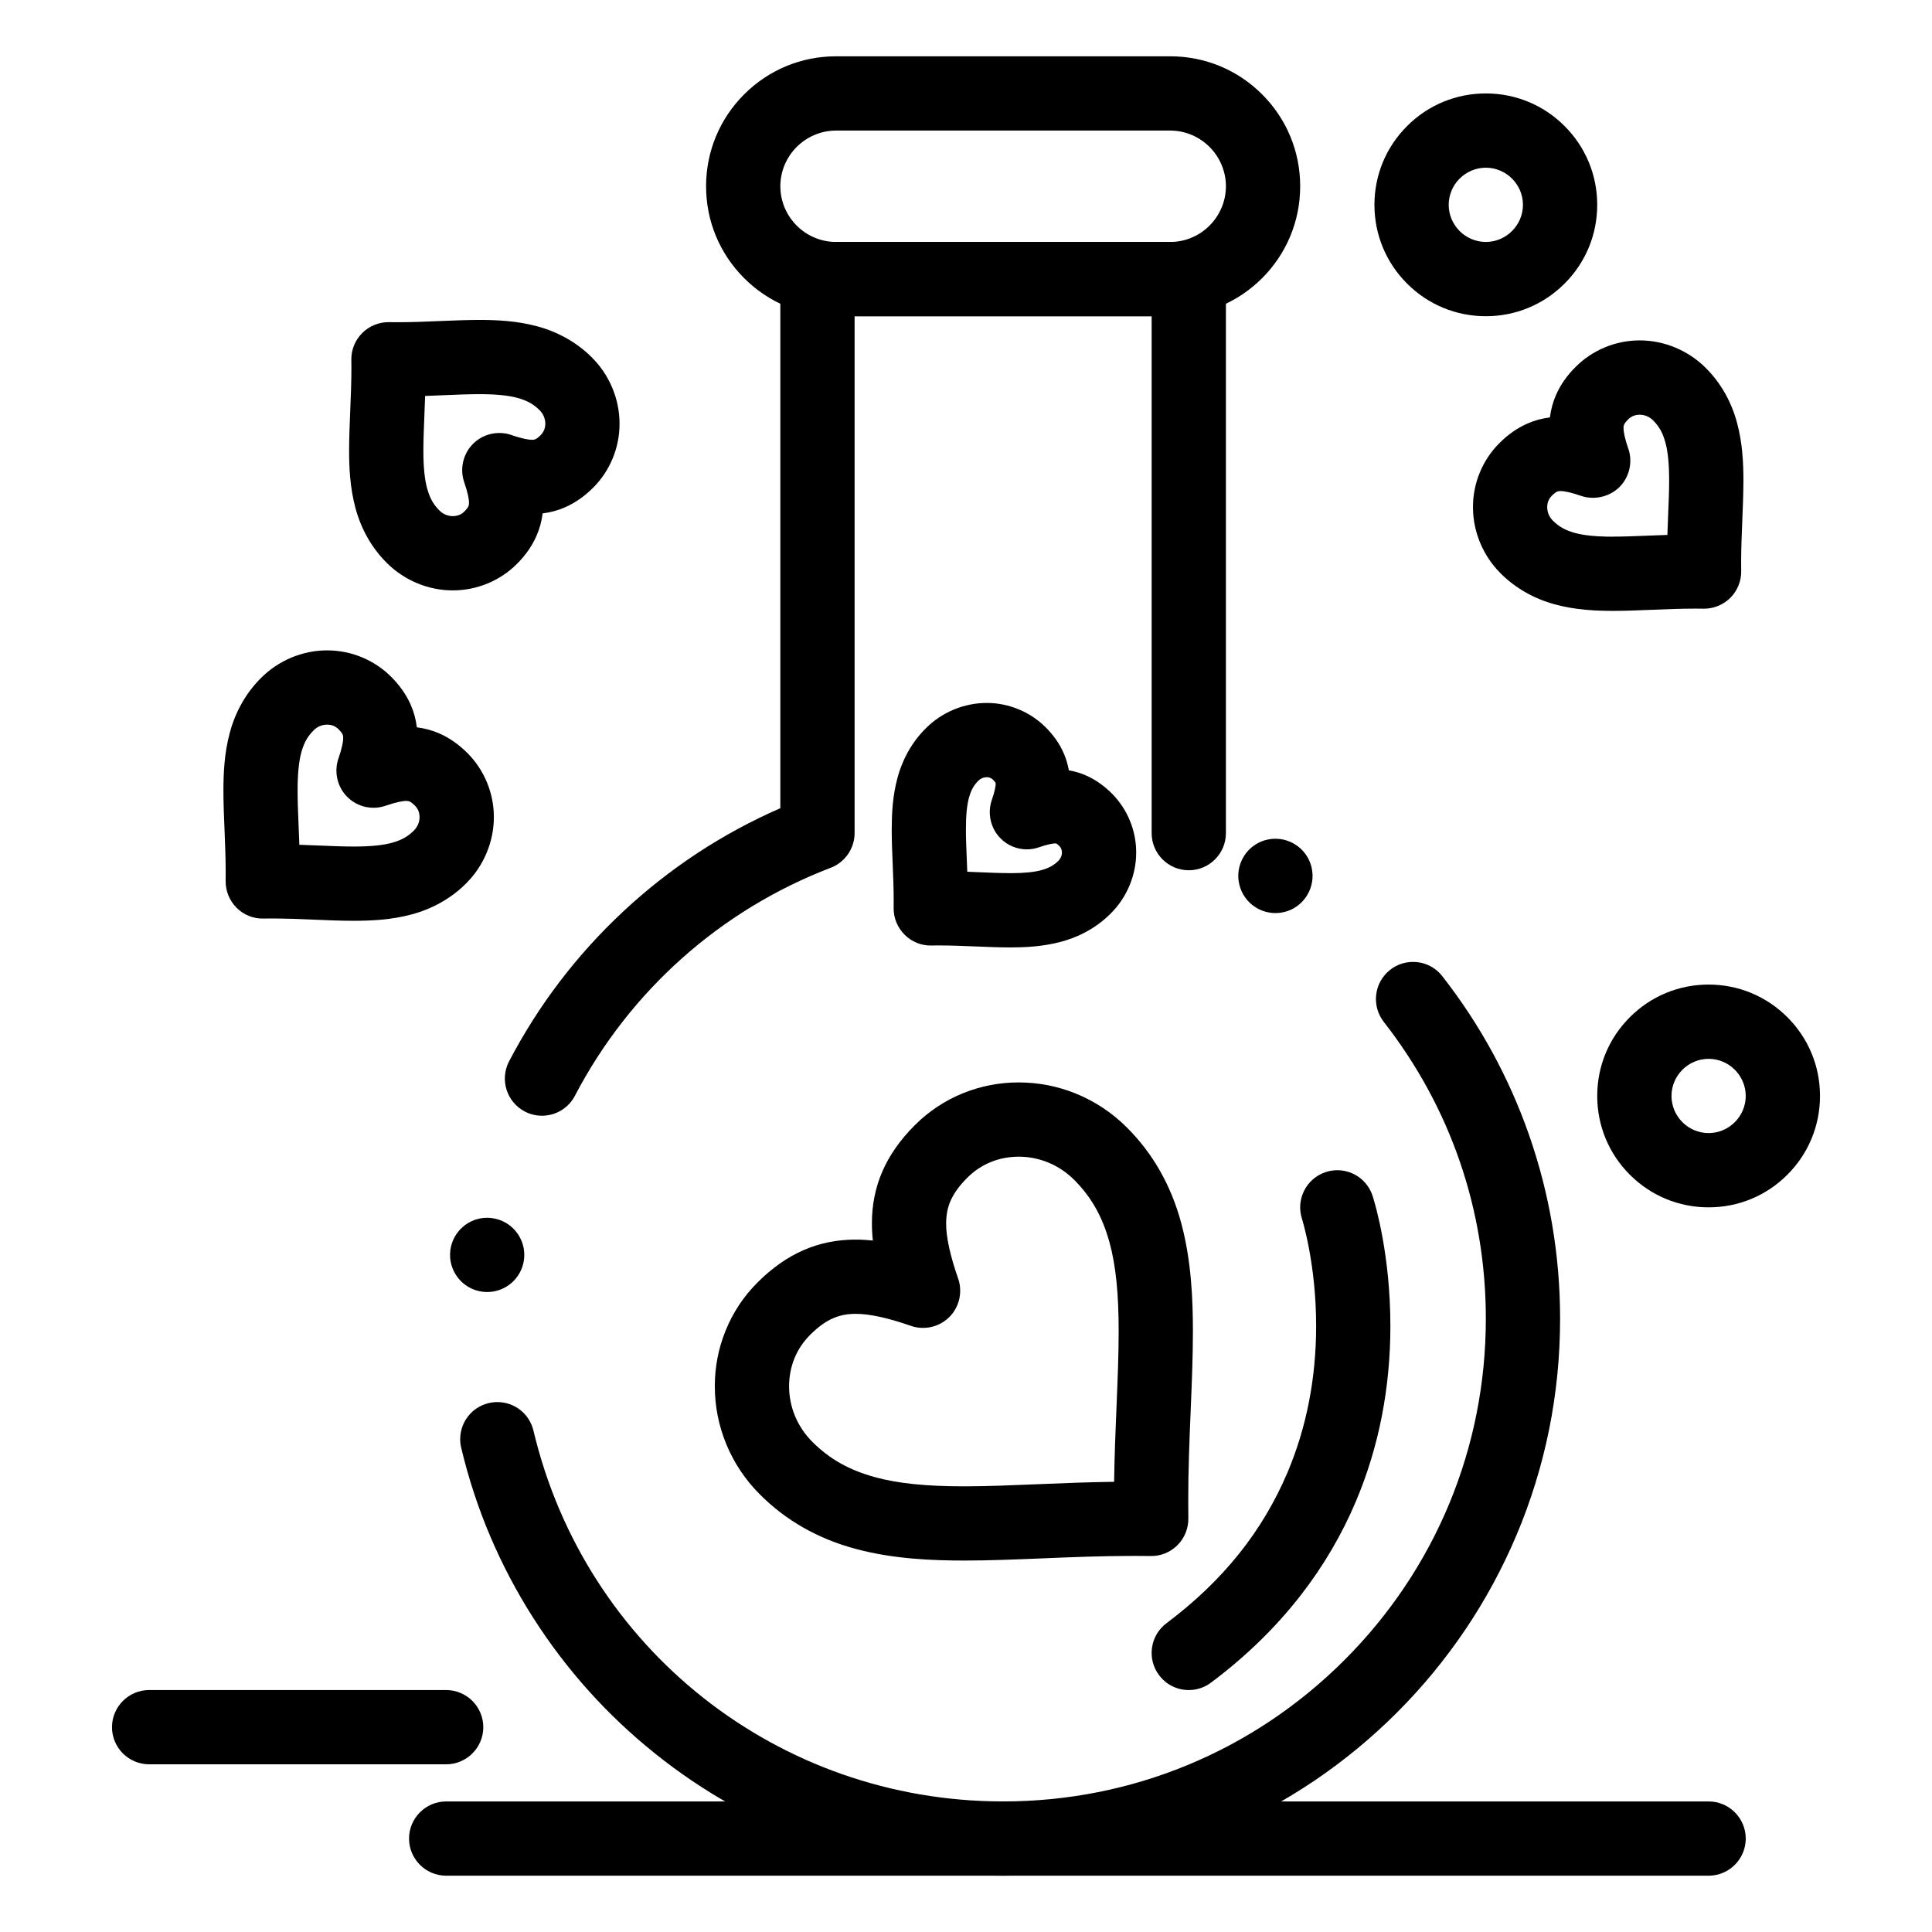 <?xml version="1.0" encoding="UTF-8"?>
<!-- Uploaded to: SVG Repo, www.svgrepo.com, Generator: SVG Repo Mixer Tools -->
<svg fill="#000000" width="800px" height="800px" version="1.1" viewBox="144 144 512 512" xmlns="http://www.w3.org/2000/svg">
 <g>
  <path d="m409.84 641.08c-17.062-0.012-33.781-2.894-49.691-8.582-15.379-5.5-29.676-13.48-42.48-23.734-12.695-10.156-23.559-22.238-32.297-35.926-8.906-13.922-15.34-29.117-19.148-45.156-0.188-0.766-0.277-1.555-0.266-2.344 0.031-4.547 3.141-8.453 7.566-9.504 0.746-0.176 1.516-0.266 2.281-0.266 4.574 0 8.5 3.109 9.566 7.566 13.738 57.859 64.895 98.262 124.43 98.262l0.043 0.004c34.156-0.012 66.281-13.312 90.449-37.473 24.156-24.164 37.469-56.293 37.469-90.445 0-28.812-9.359-56.008-27.039-78.66-3.344-4.281-2.59-10.48 1.695-13.816 1.742-1.367 3.836-2.086 6.051-2.086 3.051 0 5.883 1.379 7.754 3.777 9.918 12.684 17.633 26.793 22.945 41.949 5.488 15.672 8.273 32.098 8.273 48.836 0 19.926-3.906 39.262-11.602 57.457-3.699 8.738-8.277 17.18-13.609 25.074-5.285 7.812-11.344 15.164-18.027 21.836-6.672 6.68-14.023 12.742-21.836 18.027-7.894 5.332-16.336 9.91-25.074 13.609-18.191 7.688-37.523 11.594-57.449 11.594zm-136.72-154.68c-0.402 0-0.809-0.02-1.211-0.07-5.383-0.66-9.23-5.578-8.57-10.961 0.602-4.93 4.801-8.648 9.75-8.648 0.402 0 0.809 0.031 1.211 0.078 5.383 0.66 9.23 5.578 8.57 10.961-0.598 4.93-4.801 8.641-9.75 8.641zm14.504-46.723c-1.574 0-3.148-0.383-4.547-1.113-4.812-2.519-6.68-8.473-4.172-13.285 7.754-14.848 17.91-28.191 30.18-39.656 12.301-11.492 26.332-20.734 41.711-27.445v-140.21c0-2.59 1.055-5.125 2.883-6.957 1.832-1.832 4.367-2.883 6.957-2.883h98.398c2.59 0 5.125 1.055 6.957 2.883 1.832 1.832 2.887 4.371 2.887 6.957v146.82c0 5.434-4.41 9.84-9.84 9.84-5.422 0-9.84-4.41-9.84-9.84v-136.98h-78.719v136.97c0 4.055-2.539 7.742-6.328 9.191-29.215 11.18-53.293 32.641-67.797 60.426-1.703 3.258-5.051 5.285-8.73 5.285zm194.37-53.707v-0.051 0.051c-1.82 0-3.602-0.512-5.156-1.465-2.234-1.379-3.797-3.551-4.41-6.102-0.609-2.559-0.188-5.207 1.191-7.438 1.812-2.934 4.949-4.684 8.395-4.684 1.812 0 3.602 0.512 5.156 1.465 2.234 1.379 3.797 3.543 4.406 6.102 0.602 2.559 0.18 5.207-1.199 7.438-1.801 2.934-4.938 4.684-8.383 4.684z"/>
  <path d="m454.12 227.8h-88.559c-9.199 0-17.852-3.582-24.355-10.086-6.504-6.504-10.086-15.152-10.086-24.352s3.582-17.852 10.086-24.355 15.156-10.086 24.355-10.086h88.559c9.199 0 17.852 3.582 24.355 10.086s10.086 15.152 10.086 24.355c0 9.199-3.59 17.852-10.086 24.355-6.504 6.5-15.152 10.082-24.355 10.082zm-88.559-49.199c-8.129 0.02-14.75 6.633-14.762 14.762 0.012 8.129 6.633 14.75 14.762 14.762h88.559c8.129-0.012 14.738-6.633 14.762-14.762-0.02-8.129-6.633-14.742-14.762-14.762z"/>
  <path d="m399.47 557.56c-8.078 0-18.648-0.363-28.781-3.109-9.949-2.676-18.461-7.527-25.309-14.414-3.879-3.867-6.887-8.383-8.945-13.41-1.996-4.879-3-10.008-3-15.242-0.012-5.047 0.934-9.977 2.812-14.652 1.957-4.859 4.82-9.191 8.512-12.871 3.797-3.809 7.891-6.68 12.145-8.543 4.25-1.871 8.887-2.812 13.785-2.812h0.098c1.477 0 2.992 0.09 4.527 0.246-0.168-1.535-0.246-3.059-0.246-4.527-0.02-4.941 0.934-9.605 2.812-13.883 1.859-4.262 4.734-8.344 8.543-12.145 3.68-3.691 8.012-6.555 12.852-8.512 4.676-1.879 9.594-2.832 14.641-2.832h0.098c5.227 0 10.344 1.012 15.211 3 5.027 2.066 9.535 5.066 13.402 8.934 6.879 6.848 11.719 15.352 14.398 25.289 2.746 10.137 3.109 20.695 3.109 28.742 0 6.75-0.285 13.629-0.59 20.91-0.324 7.812-0.66 15.891-0.648 24.266 0 1.504 0.012 2.973 0.031 4.367 0.039 2.644-1.004 5.242-2.875 7.113-1.898 1.898-4.438 2.941-7.113 2.883-1.406-0.02-2.832-0.027-4.387-0.027h-0.129c-8.324 0-16.344 0.324-24.098 0.648-7.269 0.297-14.125 0.582-20.855 0.582zm-28.684-65.379c-2.332 0.012-4.121 0.355-6.004 1.172-2.047 0.895-3.984 2.301-6.109 4.418-3.621 3.633-5.539 8.336-5.559 13.609 0.012 5.531 2.203 10.766 6.18 14.742 4.594 4.566 9.703 7.438 16.57 9.34 6.031 1.652 13.48 2.43 23.438 2.43h0.316c5.984 0 12.496-0.277 19.406-0.562 6.453-0.266 13.125-0.543 20.23-0.637 0.098-7.113 0.375-13.797 0.648-20.262 0.285-6.977 0.562-13.57 0.551-19.609 0.012-10.016-0.758-17.504-2.422-23.566-1.898-6.859-4.773-11.953-9.32-16.543-3.984-3.984-9.219-6.172-14.738-6.18-5.273 0.012-9.996 1.949-13.648 5.59-2.117 2.125-3.512 4.062-4.418 6.102-0.809 1.891-1.152 3.68-1.172 6.004-0.02 3.582 1.055 8.5 3.188 14.621 1.23 3.543 0.305 7.539-2.344 10.184-1.859 1.852-4.328 2.875-6.957 2.875-1.102 0-2.184-0.176-3.219-0.543-6.051-2.106-10.941-3.18-14.516-3.18z"/>
  <path d="m571.49 305.89c-4.508-0.012-9.84-0.215-15.312-1.691-5.609-1.496-10.648-4.367-14.543-8.297-4.633-4.633-7.289-11.02-7.281-17.504-0.02-6.328 2.527-12.508 6.988-16.945 2.281-2.301 4.793-4.055 7.449-5.207 1.84-0.816 3.848-1.367 5.953-1.625 0.254-2.106 0.809-4.113 1.625-5.965 1.152-2.648 2.902-5.156 5.207-7.438 4.438-4.449 10.598-7.008 16.906-7.008h0.09c6.465 0 12.84 2.656 17.465 7.293 3.938 3.898 6.801 8.926 8.297 14.535 1.477 5.461 1.684 10.793 1.695 15.293-0.012 3.465-0.148 6.867-0.297 10.48-0.156 3.719-0.312 7.559-0.312 11.453 0 0.688 0.012 1.367 0.02 2.027 0.051 2.648-0.992 5.246-2.863 7.125-1.84 1.84-4.379 2.894-6.977 2.894h-0.148c-0.75-0.012-1.426-0.02-2.055-0.02h-0.168c-3.828 0-7.613 0.156-11.266 0.305-3.617 0.148-7.019 0.293-10.473 0.293zm0-19.68h0.176 0.012c2.707 0 5.766-0.129 9.004-0.254 1.672-0.07 3.394-0.137 5.195-0.195 0.059-1.82 0.129-3.562 0.195-5.254 0.141-3.305 0.277-6.426 0.266-9.172 0.012-4.289-0.324-7.703-1.004-10.125-0.719-2.559-1.594-4.121-3.219-5.785-0.996-0.984-2.227-1.516-3.582-1.523-1.23 0.02-2.223 0.422-3.051 1.238-0.738 0.738-0.973 1.16-1.094 1.418v0.02c-0.09 0.207-0.129 0.324-0.137 0.867-0.02 0.828 0.297 2.695 1.27 5.441 1.219 3.543 0.305 7.539-2.344 10.184-2.609 2.598-6.691 3.543-10.176 2.344-2.758-0.973-4.633-1.301-5.453-1.277-0.543 0.02-0.648 0.059-0.855 0.137l-0.031 0.012c-0.254 0.117-0.68 0.355-1.414 1.094-0.809 0.816-1.211 1.812-1.219 3.031 0.012 1.359 0.531 2.598 1.516 3.582 1.66 1.633 3.238 2.508 5.805 3.238 2.391 0.66 5.746 0.992 9.98 0.992z"/>
  <path d="m411.61 395.08c-3.051-0.012-6.16-0.137-9.172-0.266-3.156-0.129-6.426-0.266-9.723-0.266h-0.148c-0.621 0-1.191 0.012-1.723 0.02-2.715 0.07-5.227-0.984-7.125-2.875-1.879-1.871-2.934-4.457-2.894-7.106 0.012-0.582 0.012-1.172 0.012-1.77 0-3.336-0.129-6.641-0.266-9.832-0.129-3.012-0.254-6.121-0.254-9.172 0.012-3.996 0.188-8.727 1.516-13.629 0.945-3.551 3.012-8.719 7.539-13.195 4.25-4.262 10.117-6.699 16.078-6.699h0.078c5.816 0 11.492 2.352 15.578 6.445 2.106 2.098 3.719 4.41 4.781 6.859 0.629 1.418 1.082 2.941 1.367 4.547 1.594 0.277 3.121 0.738 4.535 1.359 2.449 1.074 4.762 2.676 6.867 4.793 4.113 4.102 6.465 9.801 6.445 15.637 0.012 5.965-2.43 11.836-6.691 16.098-4.477 4.527-9.645 6.594-13.195 7.539-4.887 1.316-9.621 1.504-13.605 1.512zm0-19.68h0.195c3.512 0 6.277-0.277 8.246-0.816 1.996-0.582 3.16-1.219 4.438-2.461 0.602-0.609 0.934-1.367 0.934-2.195-0.012-0.719-0.227-1.25-0.68-1.723-0.414-0.402-0.668-0.582-0.777-0.648-0.027-0.012-0.039-0.02-0.051-0.02l-0.012-0.012v0.012l-0.012-0.012c-0.031 0-0.129-0.012-0.297-0.012-0.492 0-1.941 0.215-4.242 1.023-1.031 0.363-2.113 0.551-3.219 0.551-2.629 0-5.098-1.023-6.957-2.883-2.648-2.648-3.562-6.633-2.344-10.176 0.855-2.43 1.043-3.879 1.031-4.301 0-0.078-0.012-0.188-0.02-0.246v-0.012l-0.012-0.012c-0.09-0.188-0.324-0.473-0.66-0.816-0.473-0.453-0.992-0.668-1.723-0.68-0.816 0.012-1.574 0.336-2.184 0.934-1.25 1.289-1.891 2.449-2.469 4.457-0.551 1.988-0.828 4.832-0.816 8.453-0.012 2.344 0.109 5.027 0.227 7.871 0.039 1.074 0.09 2.195 0.129 3.344 1.152 0.051 2.262 0.09 3.344 0.137 2.793 0.117 5.422 0.227 7.734 0.227z"/>
  <path d="m263.98 300.46c-6.477 0-12.84-2.648-17.477-7.281-3.926-3.898-6.801-8.926-8.297-14.523-1.477-5.473-1.684-10.805-1.691-15.293 0.012-3.473 0.148-6.879 0.297-10.488 0.156-3.719 0.316-7.559 0.316-11.453 0-0.758-0.012-1.438-0.02-2.086-0.031-2.676 0.992-5.188 2.894-7.086 1.891-1.891 4.438-2.902 7.086-2.875 0.641 0.012 1.32 0.02 2.066 0.02h0.156c3.836 0 7.625-0.156 11.297-0.316 3.59-0.148 6.988-0.285 10.441-0.297 4.508 0.012 9.852 0.215 15.312 1.691 5.617 1.504 10.648 4.379 14.543 8.305 4.633 4.633 7.293 11.012 7.281 17.504 0.02 6.328-2.527 12.508-6.977 16.945-2.293 2.301-4.801 4.055-7.457 5.207-1.84 0.816-3.848 1.367-5.953 1.625-0.254 2.106-0.809 4.102-1.625 5.953-1.152 2.656-2.902 5.164-5.207 7.457-4.438 4.438-10.598 6.988-16.906 6.988zm-7.32-51.531c-0.059 1.812-0.129 3.543-0.195 5.215-0.137 3.316-0.266 6.453-0.266 9.219-0.012 4.289 0.336 7.695 1.004 10.117 0.727 2.559 1.594 4.121 3.227 5.785 0.984 0.984 2.223 1.516 3.57 1.516 1.23-0.012 2.234-0.414 3.051-1.219 0.727-0.738 0.973-1.172 1.094-1.418l0.012-0.031c0.078-0.207 0.117-0.324 0.137-0.867 0.02-0.828-0.305-2.695-1.27-5.441-1.23-3.543-0.305-7.539 2.332-10.184 1.859-1.852 4.328-2.875 6.965-2.875 1.094 0 2.176 0.176 3.207 0.531 2.746 0.973 4.644 1.289 5.453 1.27 0.543-0.012 0.66-0.051 0.867-0.129l0.031-0.012c0.246-0.117 0.668-0.355 1.406-1.094 0.809-0.816 1.211-1.812 1.23-3.031-0.012-1.359-0.543-2.598-1.523-3.582-1.664-1.633-3.238-2.508-5.805-3.238-2.402-0.66-5.758-1.004-9.977-1.004h-0.305c-2.707 0-5.766 0.129-9.004 0.266-1.691 0.078-3.434 0.148-5.242 0.207z"/>
  <path d="m237.77 388.02c-3.465 0-6.867-0.148-10.469-0.297-3.68-0.156-7.477-0.316-11.324-0.316h-0.156c-0.621 0-1.289 0.012-2.027 0.02-2.715 0.051-5.227-0.984-7.113-2.875-1.871-1.871-2.922-4.457-2.883-7.106 0.012-0.66 0.012-1.328 0.012-2.055 0-3.898-0.156-7.734-0.305-11.453-0.148-3.59-0.297-6.996-0.297-10.449 0.012-4.508 0.215-9.852 1.691-15.312 1.496-5.609 4.367-10.648 8.305-14.543 4.625-4.625 10.992-7.281 17.465-7.281l0.086 0.004c6.309 0 12.457 2.547 16.895 6.988 2.293 2.293 4.043 4.801 5.207 7.449 0.816 1.852 1.359 3.856 1.613 5.953 2.106 0.266 4.113 0.809 5.965 1.625 2.648 1.16 5.156 2.914 7.449 5.207 4.457 4.449 7.008 10.637 6.996 16.965 0 6.484-2.648 12.859-7.281 17.496-3.898 3.938-8.926 6.801-14.535 8.297-5.461 1.469-10.797 1.672-15.293 1.684zm0-19.68h0.156c4.211 0 7.566-0.336 9.957-0.992 2.559-0.727 4.133-1.605 5.785-3.227 0.992-0.992 1.516-2.223 1.523-3.582-0.02-1.23-0.422-2.223-1.238-3.051-0.738-0.727-1.16-0.973-1.406-1.082l-0.031-0.012c-0.207-0.078-0.324-0.129-0.867-0.137-0.809-0.02-2.688 0.305-5.441 1.27-1.031 0.355-2.117 0.543-3.219 0.543-2.629 0-5.098-1.023-6.957-2.883-2.648-2.637-3.562-6.633-2.344-10.176 0.965-2.746 1.289-4.613 1.27-5.453-0.02-0.543-0.059-0.66-0.148-0.867v-0.02c-0.117-0.254-0.355-0.68-1.094-1.418-0.816-0.809-1.812-1.211-3.031-1.219-1.359 0.012-2.59 0.531-3.582 1.523-1.633 1.664-2.508 3.227-3.238 5.797-0.668 2.422-1.004 5.836-0.992 10.137-0.012 2.746 0.117 5.863 0.254 9.16 0.07 1.684 0.137 3.414 0.207 5.227 1.812 0.059 3.551 0.129 5.234 0.195 3.258 0.137 6.328 0.266 9.031 0.266z"/>
  <path d="m459.05 591.88c-3.141 0-6.012-1.438-7.883-3.945-1.586-2.098-2.242-4.695-1.871-7.293 0.375-2.609 1.742-4.898 3.848-6.484 14.938-11.207 25.438-24.305 32.098-40.039 5.008-11.867 7.547-24.906 7.547-38.73 0.02-16.414-3.711-28.25-3.738-28.367-0.012-0.012-0.012-0.012-0.012-0.02v-0.012c-1.672-5.144 1.152-10.695 6.297-12.379 0.992-0.324 2.027-0.492 3.059-0.492 4.269 0 8.02 2.727 9.348 6.781l0.02 0.051c0.789 2.481 4.695 15.785 4.703 34.441 0 16.461-3.059 32.07-9.094 46.387-3.711 8.816-8.621 17.191-14.594 24.895-6.633 8.551-14.66 16.375-23.852 23.242-1.703 1.285-3.738 1.965-5.875 1.965z"/>
  <path d="m537.76 227.8c-7.894 0-15.301-3.07-20.871-8.648-5.578-5.57-8.648-12.98-8.648-20.871 0-7.883 3.07-15.301 8.648-20.871 5.57-5.578 12.98-8.648 20.871-8.648 7.891 0 15.301 3.07 20.871 8.648 5.578 5.57 8.648 12.988 8.648 20.871 0 7.891-3.07 15.301-8.648 20.871-5.57 5.578-12.977 8.648-20.871 8.648zm0-39.359c-5.41 0.012-9.832 4.43-9.84 9.84 0.012 5.41 4.43 9.832 9.84 9.84 5.41-0.012 9.832-4.43 9.84-9.84-0.008-5.41-4.426-9.828-9.84-9.84z"/>
  <path d="m596.8 463.96c-7.894 0-15.301-3.07-20.871-8.648-5.578-5.57-8.648-12.988-8.648-20.871 0-7.894 3.07-15.301 8.648-20.871 5.57-5.578 12.977-8.648 20.871-8.648 7.891 0 15.301 3.07 20.871 8.648 5.578 5.57 8.648 12.977 8.648 20.871 0 7.883-3.07 15.301-8.648 20.871-5.57 5.578-12.98 8.648-20.871 8.648zm0-39.359c-5.41 0.012-9.832 4.43-9.84 9.84 0.012 5.41 4.43 9.832 9.84 9.84 5.41-0.012 9.832-4.43 9.84-9.84-0.012-5.41-4.43-9.828-9.84-9.84z"/>
  <path d="m596.8 641.08h-334.56c-5.422 0-9.84-4.418-9.84-9.84s4.418-9.84 9.84-9.84h334.56c5.422 0 9.84 4.418 9.84 9.84s-4.418 9.84-9.84 9.84z"/>
  <path d="m262.24 611.56h-78.719c-5.422 0-9.84-4.418-9.84-9.84s4.418-9.84 9.84-9.84h78.719c5.422 0 9.84 4.418 9.84 9.84s-4.418 9.84-9.84 9.84z"/>
 </g>
</svg>